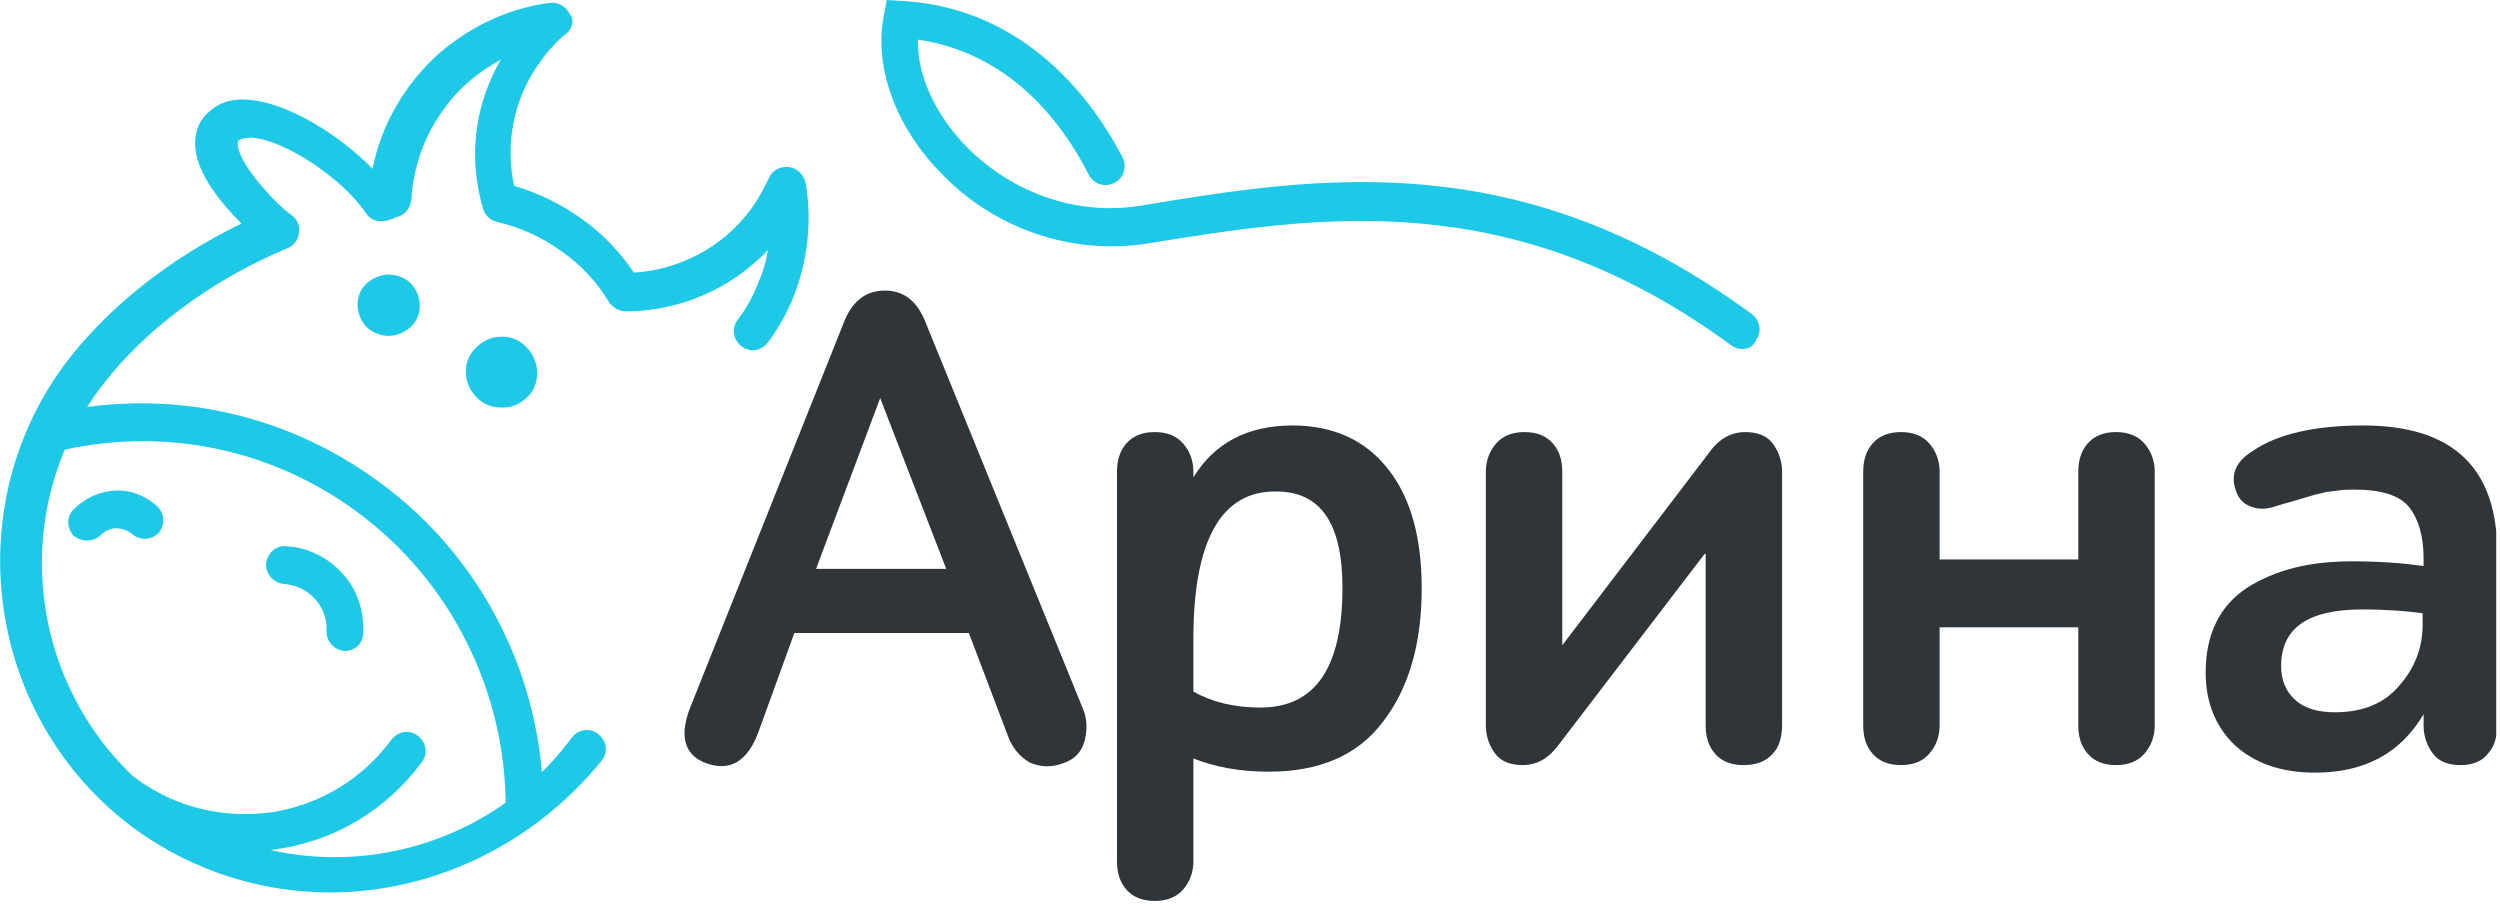 <?xml version="1.0" encoding="UTF-8"?> <svg xmlns="http://www.w3.org/2000/svg" width="265" height="96" viewBox="0 0 265 96" fill="none"> <g clip-path="url(#clip0_62_111)"> <path d="M184.7 37C184.3 37 183.9 36.9 183.5 36.6C160.2 19.5 139.7 22.9 121.7 25.8C113.7 27.1 105.4 24.3 99.7 18.3C94.9 13.4 92.6 7 93.7 1.6L94 0L95.7 0.1C108.9 0.9 116 10.9 119 16.7C119.5 17.7 119.1 18.9 118.1 19.4C117.1 19.9 115.9 19.5 115.4 18.5C112.4 12.6 106.8 5.6 97.3 4.2C97.2 7.9 99.1 12.1 102.4 15.5C107.3 20.5 114.2 22.9 120.9 21.8C139.7 18.7 161.1 15.2 185.7 33.3C186.6 34 186.8 35.2 186.1 36.1C185.9 36.7 185.3 37 184.7 37Z" fill="#1EC9E8"></path> <path d="M102.7 67.1H84.2L80.5 77.3C79.3 80.8 77.3 81.9 74.6 80.8C72.5 79.9 72 77.9 73.2 74.9L89.4 34.3C90.3 31.9 91.8 30.8 93.8 30.8C95.7 30.8 97.1 31.8 98 33.9L114.7 74.9C115.2 76 115.3 77.1 115 78.4C114.7 79.7 113.9 80.5 112.7 80.9C111.4 81.4 110.2 81.3 109.1 80.8C108.1 80.2 107.3 79.3 106.8 77.9L102.7 67.1ZM86.5 60.3H100.3L93.3 42.2L86.5 60.3Z" fill="#2F3538"></path> <path d="M118.4 50C118.4 48.8 118.7 47.8 119.4 47C120.1 46.2 121.1 45.8 122.4 45.8C123.7 45.8 124.7 46.2 125.4 47C126.1 47.8 126.5 48.8 126.5 50V50.6C128.7 47 132.2 45.1 137 45.1C141.4 45.1 144.8 46.7 147.2 49.8C149.6 52.9 150.7 57.1 150.7 62.4C150.7 68.3 149.3 73 146.6 76.5C143.9 80.1 139.8 81.8 134.5 81.8C131.4 81.8 128.8 81.3 126.5 80.4V91.3C126.5 92.5 126.1 93.5 125.4 94.3C124.7 95.1 123.7 95.5 122.4 95.5C121.1 95.5 120.1 95.1 119.4 94.3C118.7 93.5 118.4 92.5 118.4 91.3V50ZM126.5 67.7V73.3C128.4 74.4 130.8 75 133.6 75C139.4 75 142.3 70.8 142.3 62.3C142.3 55.5 140 52.1 135.3 52.1C129.5 52 126.5 57.2 126.5 67.7Z" fill="#2F3538"></path> <path d="M180.7 58.7L165.1 79.1C164.1 80.4 162.9 81.1 161.4 81.1C160.1 81.1 159.1 80.7 158.5 79.9C157.9 79.1 157.5 78.1 157.5 76.9V50C157.5 48.8 157.9 47.8 158.6 47C159.3 46.2 160.3 45.8 161.6 45.8C162.9 45.8 163.9 46.2 164.6 47C165.3 47.8 165.6 48.8 165.6 50V68.4L181 48.2C182.1 46.6 183.4 45.8 185 45.8C186.3 45.8 187.3 46.2 187.9 47C188.5 47.8 188.9 48.8 188.9 50V76.9C188.9 78.1 188.6 79.2 187.9 79.9C187.2 80.7 186.2 81.1 184.8 81.1C183.5 81.1 182.5 80.7 181.8 79.9C181.1 79.1 180.8 78.1 180.8 76.9V58.7H180.7Z" fill="#2F3538"></path> <path d="M220.3 66.5H205.6V76.9C205.6 78.1 205.2 79.1 204.5 79.9C203.8 80.7 202.8 81.1 201.5 81.1C200.2 81.1 199.2 80.7 198.5 79.9C197.8 79.1 197.5 78.1 197.5 76.9V50C197.5 48.8 197.8 47.8 198.5 47C199.2 46.2 200.2 45.8 201.5 45.8C202.8 45.8 203.8 46.2 204.5 47C205.2 47.8 205.6 48.8 205.6 50V59.3H220.3V50C220.3 48.8 220.6 47.8 221.3 47C222 46.2 223 45.8 224.3 45.8C225.6 45.8 226.6 46.2 227.3 47C228 47.8 228.4 48.8 228.4 50V76.9C228.4 78.1 228 79.1 227.3 79.9C226.6 80.7 225.6 81.1 224.3 81.1C223 81.1 222 80.7 221.3 79.9C220.6 79.1 220.3 78.1 220.3 76.9V66.5Z" fill="#2F3538"></path> <path d="M256.9 75.7C254.5 79.8 250.7 81.9 245.4 81.9C241.8 81.9 239 80.9 236.9 79C234.9 77.1 233.8 74.5 233.8 71.3C233.8 67.2 235.3 64.2 238.2 62.3C241.2 60.4 244.8 59.5 249.3 59.5C252.3 59.5 254.8 59.7 256.9 60V59.2C256.9 56.9 256.4 55.1 255.4 53.8C254.4 52.5 252.4 51.9 249.6 51.9C249 51.9 248.4 51.9 247.8 52C247.2 52.1 246.6 52.1 246 52.3C245.4 52.4 244.9 52.6 244.5 52.7L242.8 53.2C242 53.4 241.5 53.6 241.1 53.7C240.2 54 239.4 54 238.6 53.7C237.8 53.4 237.3 52.9 237 52C236.4 50.3 237 48.9 238.8 47.8C241.4 46 245.4 45.1 250.5 45.1C260 45.1 264.7 49.6 264.7 58.5V76.9C264.7 78.1 264.4 79.2 263.7 79.9C263.1 80.7 262.1 81.1 260.8 81.1C259.5 81.1 258.5 80.7 257.9 79.9C257.3 79.1 256.9 78.1 256.9 76.9V75.7V75.7ZM254.3 72.7C256 70.8 256.8 68.6 256.8 66.2V65C255.3 64.8 253.1 64.6 250.4 64.6C244.6 64.6 241.8 66.6 241.8 70.6C241.8 72.1 242.3 73.3 243.3 74.2C244.3 75.1 245.7 75.5 247.5 75.5C250.4 75.5 252.7 74.6 254.3 72.7Z" fill="#2F3538"></path> <path d="M35 94.6C27.8 94.6 20.5 92.4 14.2 87.8C-1.3 76.3 -4.6 54.2 6.8 38.7C11.2 32.8 17.9 27.4 25.6 23.7C23.5 21.6 20.9 18.5 20.7 15.6C20.6 14.2 21 12.9 22 12C22.8 11.2 24.2 10.3 26.6 10.6C30.7 11 36.1 14.4 39.5 17.9C40.1 14.7 41.5 11.7 43.4 9.1C44.6 7.5 46 6 47.6 4.8C50.7 2.4 54.4 0.8 58.3 0.3C59.2 0.2 60 0.7 60.4 1.5C60.9 2.1 60.7 3 60 3.6C59.6 3.9 59.1 4.3 58.7 4.8C58.2 5.3 57.7 5.9 57.3 6.5C54.5 10.3 53.5 15.1 54.5 19.7C57.2 20.5 59.6 21.7 61.8 23.3C63.9 24.8 65.7 26.7 67.2 28.9C72 28.6 76.6 26.2 79.5 22.3C79.8 21.9 80 21.6 80.2 21.3C80.7 20.5 81.1 19.7 81.5 18.9C81.8 18.1 82.7 17.6 83.6 17.7C84.5 17.8 85.2 18.5 85.4 19.4C86.1 23.5 85.6 27.7 84.1 31.5C83.4 33.2 82.5 34.8 81.4 36.3C80.7 37.2 79.5 37.4 78.6 36.7C77.7 36 77.5 34.8 78.2 33.9C79.1 32.7 79.9 31.3 80.4 29.9C80.9 28.8 81.2 27.7 81.4 26.5C77.5 30.6 72.1 33 66.3 33C65.6 33 65 32.6 64.6 32.1C63.3 29.9 61.6 28.1 59.6 26.7C57.6 25.2 55.2 24.1 52.6 23.5C51.9 23.3 51.4 22.8 51.2 22.1C49.6 16.7 50.3 11.1 53.1 6.3C52.2 6.8 51.3 7.4 50.5 8C49.2 9 48 10.2 47.1 11.5C45 14.3 43.8 17.7 43.6 21.2C43.5 22.1 42.9 22.8 42.1 23C42 23 41.8 23.1 41.6 23.2C41.3 23.3 41 23.4 40.9 23.4C40.1 23.6 39.2 23.3 38.8 22.6C36.2 18.8 30.2 14.9 26.8 14.6C26.3 14.6 25.7 14.6 25.3 14.9C25.2 15 25.2 15 25.2 15.4C25.4 17.5 29.3 21.7 30.9 22.8C31.5 23.2 31.8 23.9 31.7 24.7C31.6 25.4 31.2 26 30.5 26.3C22.3 29.7 15 35.2 10.5 41.3C0.3 55.1 3.3 74.6 17.1 84.8C30.9 95 50.4 92 60.6 78.2C61.3 77.3 62.5 77.1 63.4 77.8C64.3 78.5 64.5 79.7 63.8 80.6C56.5 89.6 45.8 94.6 35 94.6Z" fill="#1EC9E8"></path> <path d="M41.2 34.1C42.194 34.1 43 33.294 43 32.3C43 31.306 42.194 30.5 41.2 30.5C40.206 30.5 39.4 31.306 39.4 32.3C39.4 33.294 40.206 34.1 41.2 34.1Z" fill="#1EC9E8"></path> <path d="M41.2 35.6C40.4 35.6 39.6 35.3 39 34.8C37.7 33.6 37.5 31.5 38.7 30.2C39.3 29.6 40.1 29.2 41 29.1C41.9 29.1 42.7 29.3 43.4 29.9C44.7 31.1 44.9 33.2 43.7 34.5C43 35.2 42.1 35.6 41.2 35.6ZM41.2 32C41.1 32 41.1 32 41 32.1C40.9 32.2 40.9 32.4 41 32.5C41.1 32.6 41.3 32.6 41.4 32.5C41.5 32.4 41.5 32.2 41.4 32.1C41.4 32 41.3 32 41.2 32Z" fill="#1EC9E8"></path> <path d="M53.1 41.6C54.315 41.6 55.3 40.615 55.3 39.4C55.3 38.185 54.315 37.2 53.1 37.2C51.885 37.2 50.9 38.185 50.9 39.4C50.9 40.615 51.885 41.6 53.1 41.6Z" fill="#1EC9E8"></path> <path d="M53.1 43.2C52.2 43.2 51.3 42.9 50.6 42.2C49.9 41.5 49.4 40.6 49.4 39.6C49.3 38.6 49.7 37.6 50.4 36.9C51.1 36.2 52 35.7 53 35.7C54 35.6 55 36 55.7 36.7C57.2 38.1 57.4 40.5 56 42C55.3 42.7 54.4 43.2 53.4 43.2C53.2 43.2 53.2 43.2 53.1 43.2ZM53.1 38.7C52.9 38.7 52.7 38.7 52.5 38.9C52.3 39.1 52.3 39.3 52.3 39.4C52.3 39.5 52.3 39.7 52.5 39.9C52.7 40.1 52.9 40.1 53 40.1C53.1 40.1 53.3 40.1 53.5 39.9C53.8 39.6 53.7 39.1 53.4 38.8C53.4 38.7 53.2 38.7 53.1 38.7Z" fill="#1EC9E8"></path> <path d="M57.6 85.5H53.6C53.6 73.3 47.8 61.6 37.9 54.3C28.3 47.2 16.2 45 4.7 48.2L3.6 44.3C16.3 40.8 29.6 43.3 40.2 51.1C51.2 59.1 57.6 72 57.6 85.5Z" fill="#1EC9E8"></path> <path d="M9.2 57.3C8.7 57.3 8.2 57.1 7.8 56.8C7.1 56 7 54.8 7.8 54C9 52.8 10.5 52.1 12.2 52C13.9 51.9 15.5 52.6 16.7 53.7C17.5 54.5 17.5 55.7 16.8 56.5C16 57.3 14.8 57.3 14 56.6C13.5 56.2 12.9 56 12.3 56C11.7 56 11.1 56.3 10.7 56.7C10.3 57.1 9.8 57.3 9.2 57.3Z" fill="#1EC9E8"></path> <path d="M36.6 69H36.5C35.4 68.9 34.6 68 34.6 66.9C34.7 65.6 34.2 64.4 33.4 63.5C32.6 62.6 31.4 62 30.1 61.9C29 61.8 28.2 60.9 28.2 59.8C28.3 58.7 29.2 57.8 30.3 57.9C32.6 58 34.8 59.1 36.3 60.8C37.9 62.5 38.6 64.8 38.5 67.1C38.5 68.2 37.6 69 36.6 69Z" fill="#1EC9E8"></path> <path d="M25.8 90.3C20.8 90.3 16 88.7 12 85.7C11.1 85 10.9 83.8 11.6 82.9C12.3 82 13.5 81.8 14.4 82.5C18.6 85.6 23.7 86.8 28.8 86.1C33.9 85.3 38.4 82.6 41.5 78.4C42.2 77.5 43.4 77.3 44.3 78C45.2 78.7 45.4 79.9 44.7 80.8C41 85.8 35.6 89.1 29.4 90C28.2 90.2 27 90.3 25.8 90.3Z" fill="#1EC9E8"></path> </g> <defs> <clipPath id="clip0_62_111"> <rect width="264.6" height="95.5" fill="white"></rect> </clipPath> </defs> </svg> 